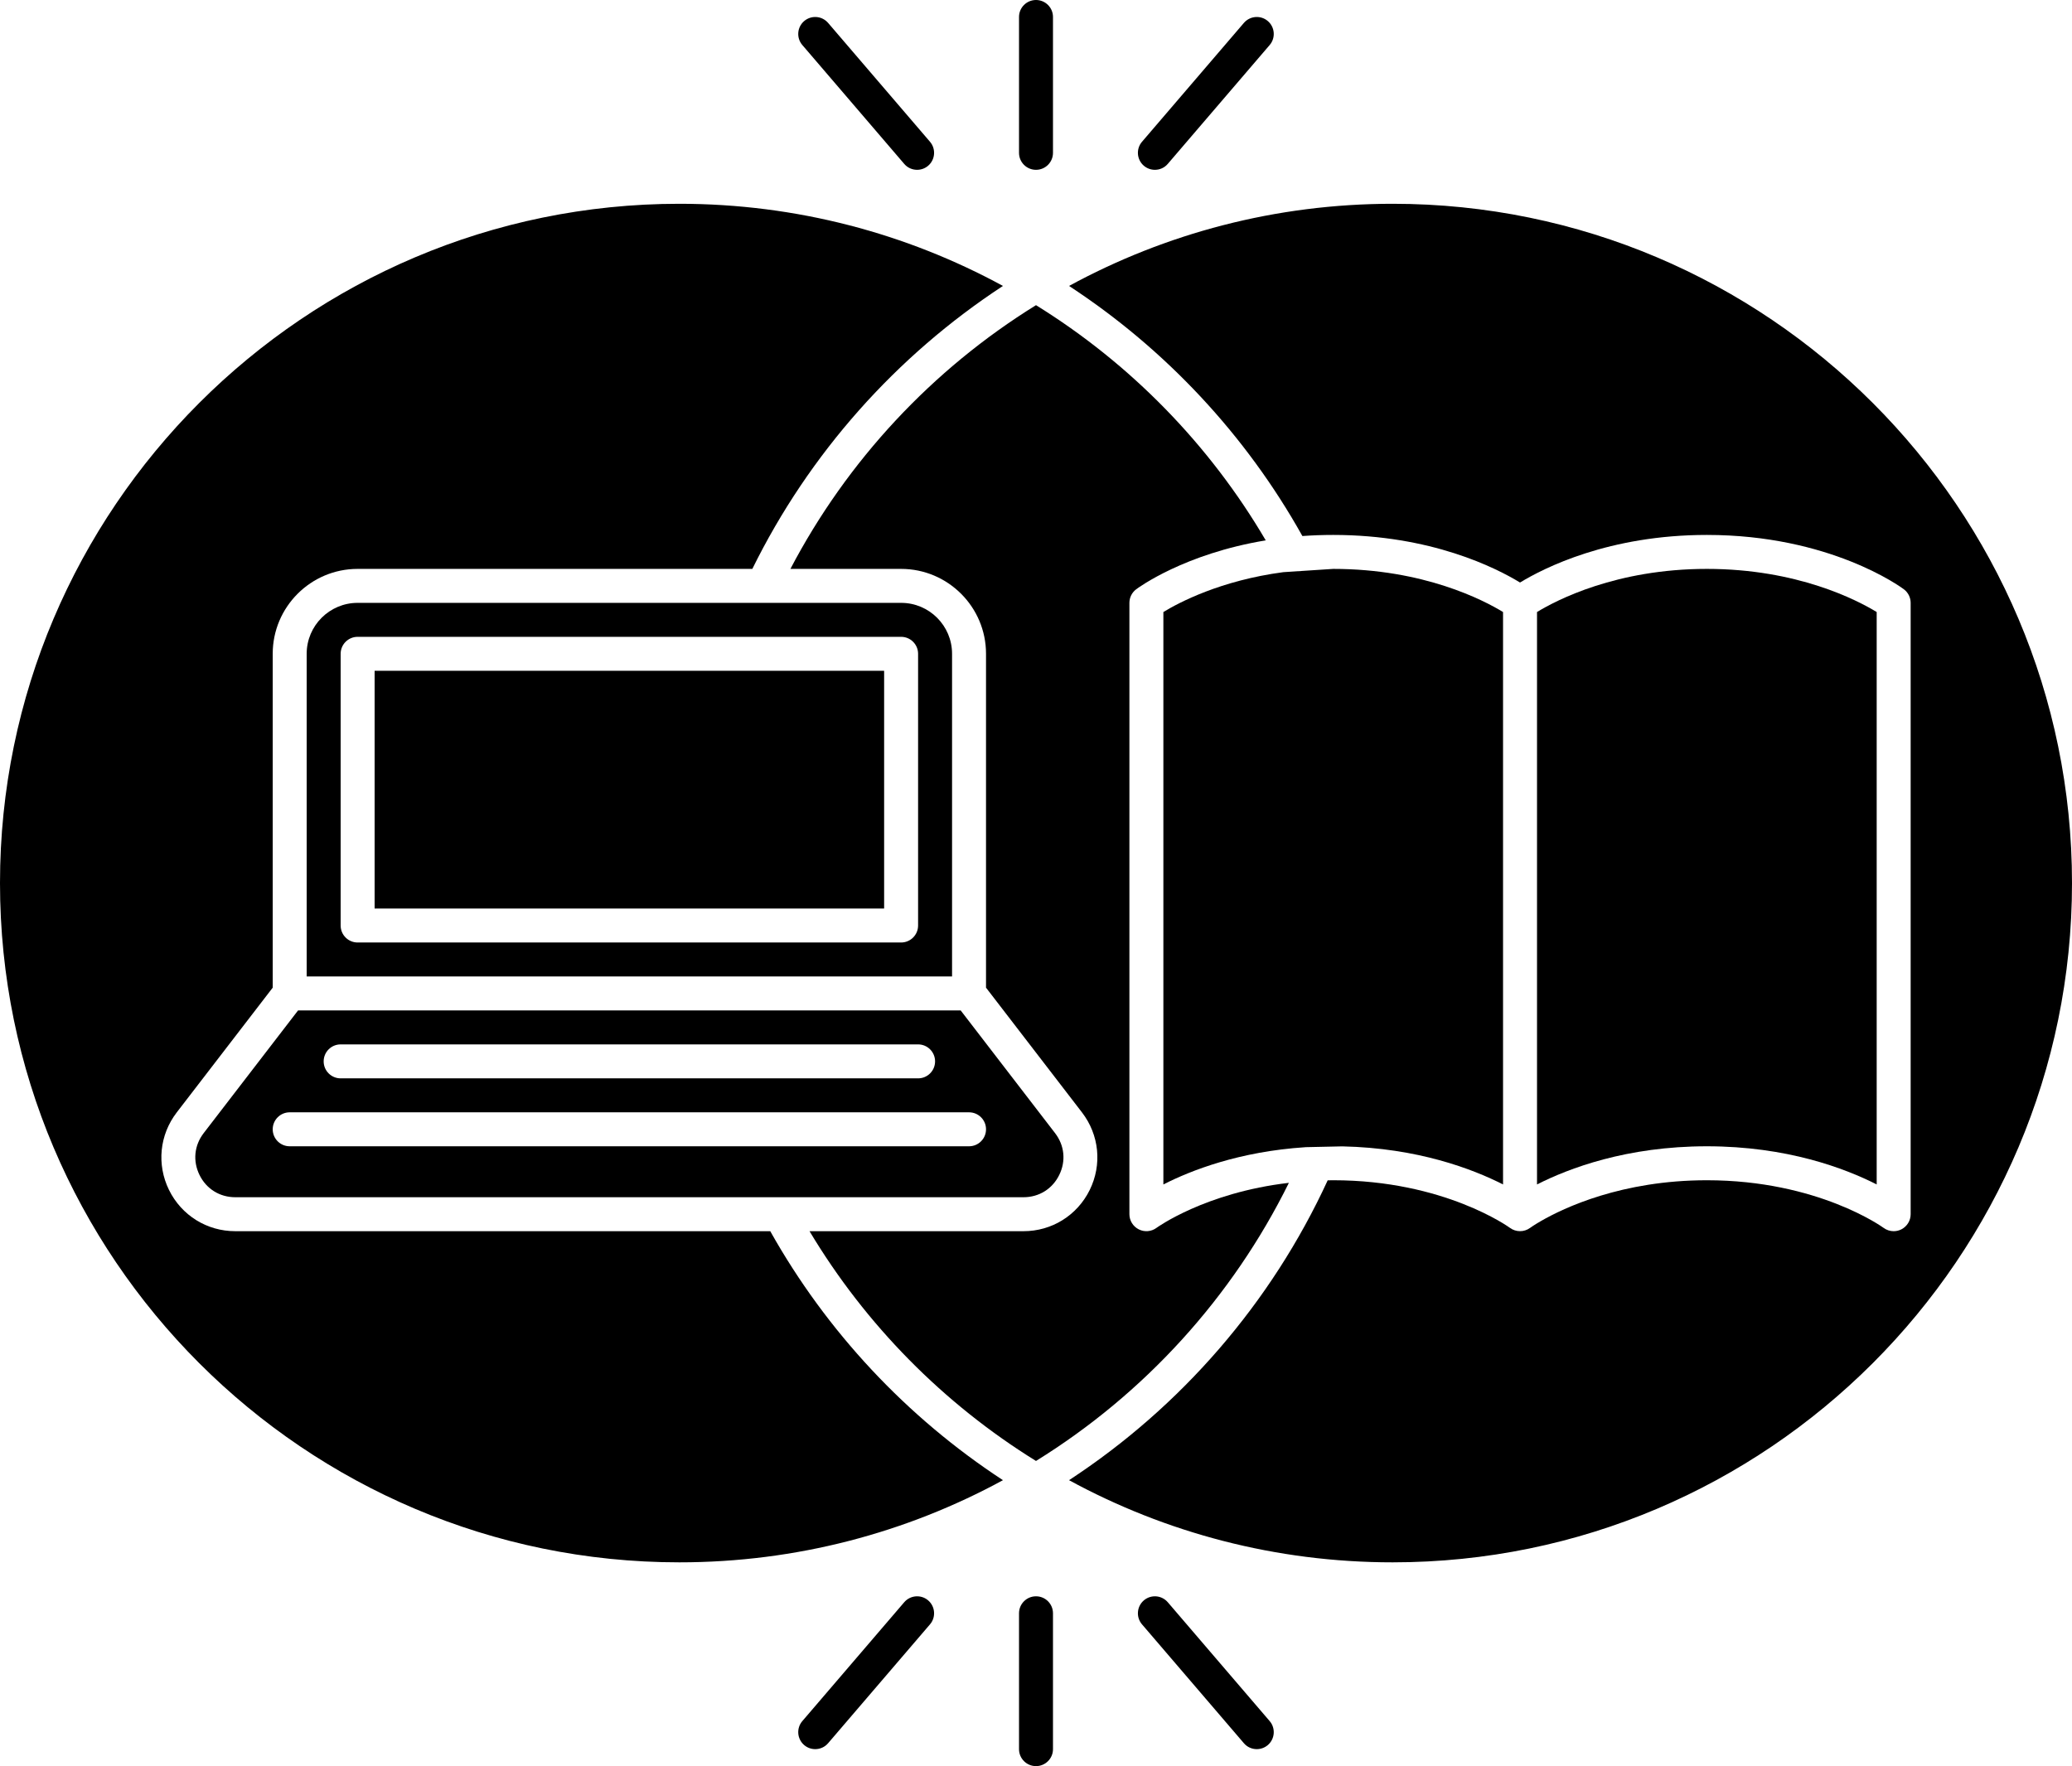 <svg xmlns="http://www.w3.org/2000/svg" xmlns:xlink="http://www.w3.org/1999/xlink" id="Glyph" x="0px" y="0px" viewBox="0 0 488 416" style="enable-background:new 0 0 488 416;" xml:space="preserve"><g>	<g>		<path d="M181.41,290h-126c-6.68,0-12.65-3.72-15.6-9.7c-2.94-5.99-2.25-12.99,1.82-18.28l22.6-29.38v-78.65   c0-11.02,8.97-19.99,19.99-19.99h92.97c13.38-27.15,33.87-50.18,59.03-66.65C213.55,55.01,187.58,48,160,48   C71.78,48,0,119.78,0,208s71.78,160,160,160c27.58,0,53.55-7.01,76.22-19.35C213.57,333.83,194.7,313.68,181.41,290z"></path>		<path d="M248.49,266.9L226.26,238H70.2l-22.23,28.9c-2.23,2.9-2.59,6.58-0.98,9.86c1.61,3.28,4.76,5.24,8.42,5.24h130.75h2.329   h52.571c3.65,0,6.8-1.96,8.41-5.24C251.09,273.48,250.72,269.8,248.49,266.9z M80.23,246h136c2.21,0,4,1.79,4,4s-1.79,4-4,4h-136   c-2.21,0-4-1.79-4-4S78.02,246,80.23,246z M228.23,270h-160c-2.21,0-4-1.79-4-4s1.79-4,4-4h160c2.21,0,4,1.79,4,4   S230.44,270,228.23,270z"></path>		<rect x="88.23" y="158" width="120" height="56"></rect>		<path d="M328,48c-27.58,0-53.55,7.01-76.22,19.35c22.73,14.88,41.66,35.12,54.96,58.91c2.33-0.17,4.75-0.26,7.26-0.26   c23.08,0,38.36,7.77,44,11.21c5.64-3.44,20.92-11.21,44-11.21c29,0,45.7,12.28,46.4,12.8c1.01,0.76,1.6,1.94,1.6,3.2v144   c0,1.52-0.86,2.9-2.21,3.58c-0.57,0.28-1.18,0.42-1.79,0.42c-0.85,0-1.69-0.27-2.4-0.8c-0.14-0.1-15.43-11.2-41.6-11.2   c-20.04,0-33.7,6.51-39.07,9.61c-1.64,0.94-2.5,1.57-2.54,1.6c-1.42,1.05-3.37,1.05-4.79-0.01c-0.14-0.1-15.43-11.2-41.6-11.2   c-0.44,0-0.87,0-1.3,0.02c-13.29,28.88-34.54,53.36-60.92,70.63C274.45,360.99,300.42,368,328,368c88.22,0,160-71.78,160-160   S416.22,48,328,48z"></path>		<path d="M442,278.99V144.16c-4.57-2.79-18.67-10.16-40-10.16s-35.43,7.37-40,10.16v134.83c7.43-3.78,21.1-8.99,40-8.99   S434.57,275.21,442,278.99z"></path>		<path d="M314,134l-11.76,0.77c-14.76,1.96-24.57,7.15-28.24,9.39v134.83c6.54-3.33,17.9-7.76,33.41-8.77v-0.01l8.73-0.19   c17.8,0.38,30.72,5.34,37.86,8.97V144.16C349.45,141.38,335.34,134,314,134z"></path>		<path d="M303.56,278.61c-19.75,2.31-31.04,10.51-31.17,10.6c-1.21,0.9-2.84,1.04-4.18,0.36c-1.35-0.68-2.21-2.06-2.21-3.57V142   c0-1.26,0.59-2.44,1.6-3.2c0.56-0.42,11.36-8.36,30.51-11.52c-13.25-22.58-31.88-41.64-54.11-55.4   c-24.41,15.11-44.46,36.6-57.84,62.12h26.08c11.02,0,19.99,8.97,19.99,19.99v78.65l22.6,29.38c4.07,5.29,4.77,12.29,1.82,18.28   c-2.95,5.98-8.92,9.7-15.59,9.7h-50.4c13.19,22.02,31.53,40.62,53.34,54.12C269.48,328.35,290.22,305.62,303.56,278.61z"></path>		<path d="M212.24,142H84.22c-6.61,0-11.99,5.38-11.99,11.99V230h152v-76.01C224.23,147.38,218.85,142,212.24,142z M216.23,218   c0,2.21-1.79,4-4,4h-128c-2.21,0-4-1.79-4-4v-64c0-2.21,1.79-4,4-4h128c2.21,0,4,1.79,4,4V218z"></path>	</g>	<path d="M272,40c1.13,0,2.25-0.47,3.04-1.4l24-28c1.43-1.67,1.24-4.2-0.44-5.64c-1.67-1.43-4.2-1.24-5.64,0.44l-24,28  c-1.43,1.67-1.24,4.2,0.44,5.64C270.15,39.68,271.08,40,272,40z"></path>	<path d="M275.04,377.4c-1.44-1.68-3.96-1.87-5.64-0.44c-1.68,1.44-1.87,3.97-0.44,5.64l24,28c0.79,0.93,1.91,1.4,3.04,1.4  c0.92,0,1.85-0.32,2.6-0.96c1.68-1.44,1.87-3.97,0.44-5.64L275.04,377.4z"></path>	<path d="M244,376c-2.21,0-4,1.79-4,4v32c0,2.21,1.79,4,4,4s4-1.79,4-4v-32C248,377.79,246.21,376,244,376z"></path>	<path d="M244,40c2.21,0,4-1.79,4-4V4c0-2.21-1.79-4-4-4s-4,1.79-4,4v32C240,38.21,241.79,40,244,40z"></path>	<path d="M212.96,38.6c0.79,0.93,1.91,1.4,3.04,1.4c0.92,0,1.85-0.32,2.6-0.96c1.68-1.44,1.87-3.97,0.44-5.64l-24-28  c-1.44-1.68-3.96-1.87-5.64-0.44c-1.68,1.44-1.87,3.97-0.44,5.64L212.96,38.6z"></path>	<path d="M212.96,377.4l-24,28c-1.43,1.67-1.24,4.2,0.44,5.64c0.75,0.64,1.68,0.96,2.6,0.96c1.13,0,2.25-0.47,3.04-1.4l24-28  c1.43-1.67,1.24-4.2-0.44-5.64C216.93,375.53,214.4,375.72,212.96,377.4z"></path></g></svg>